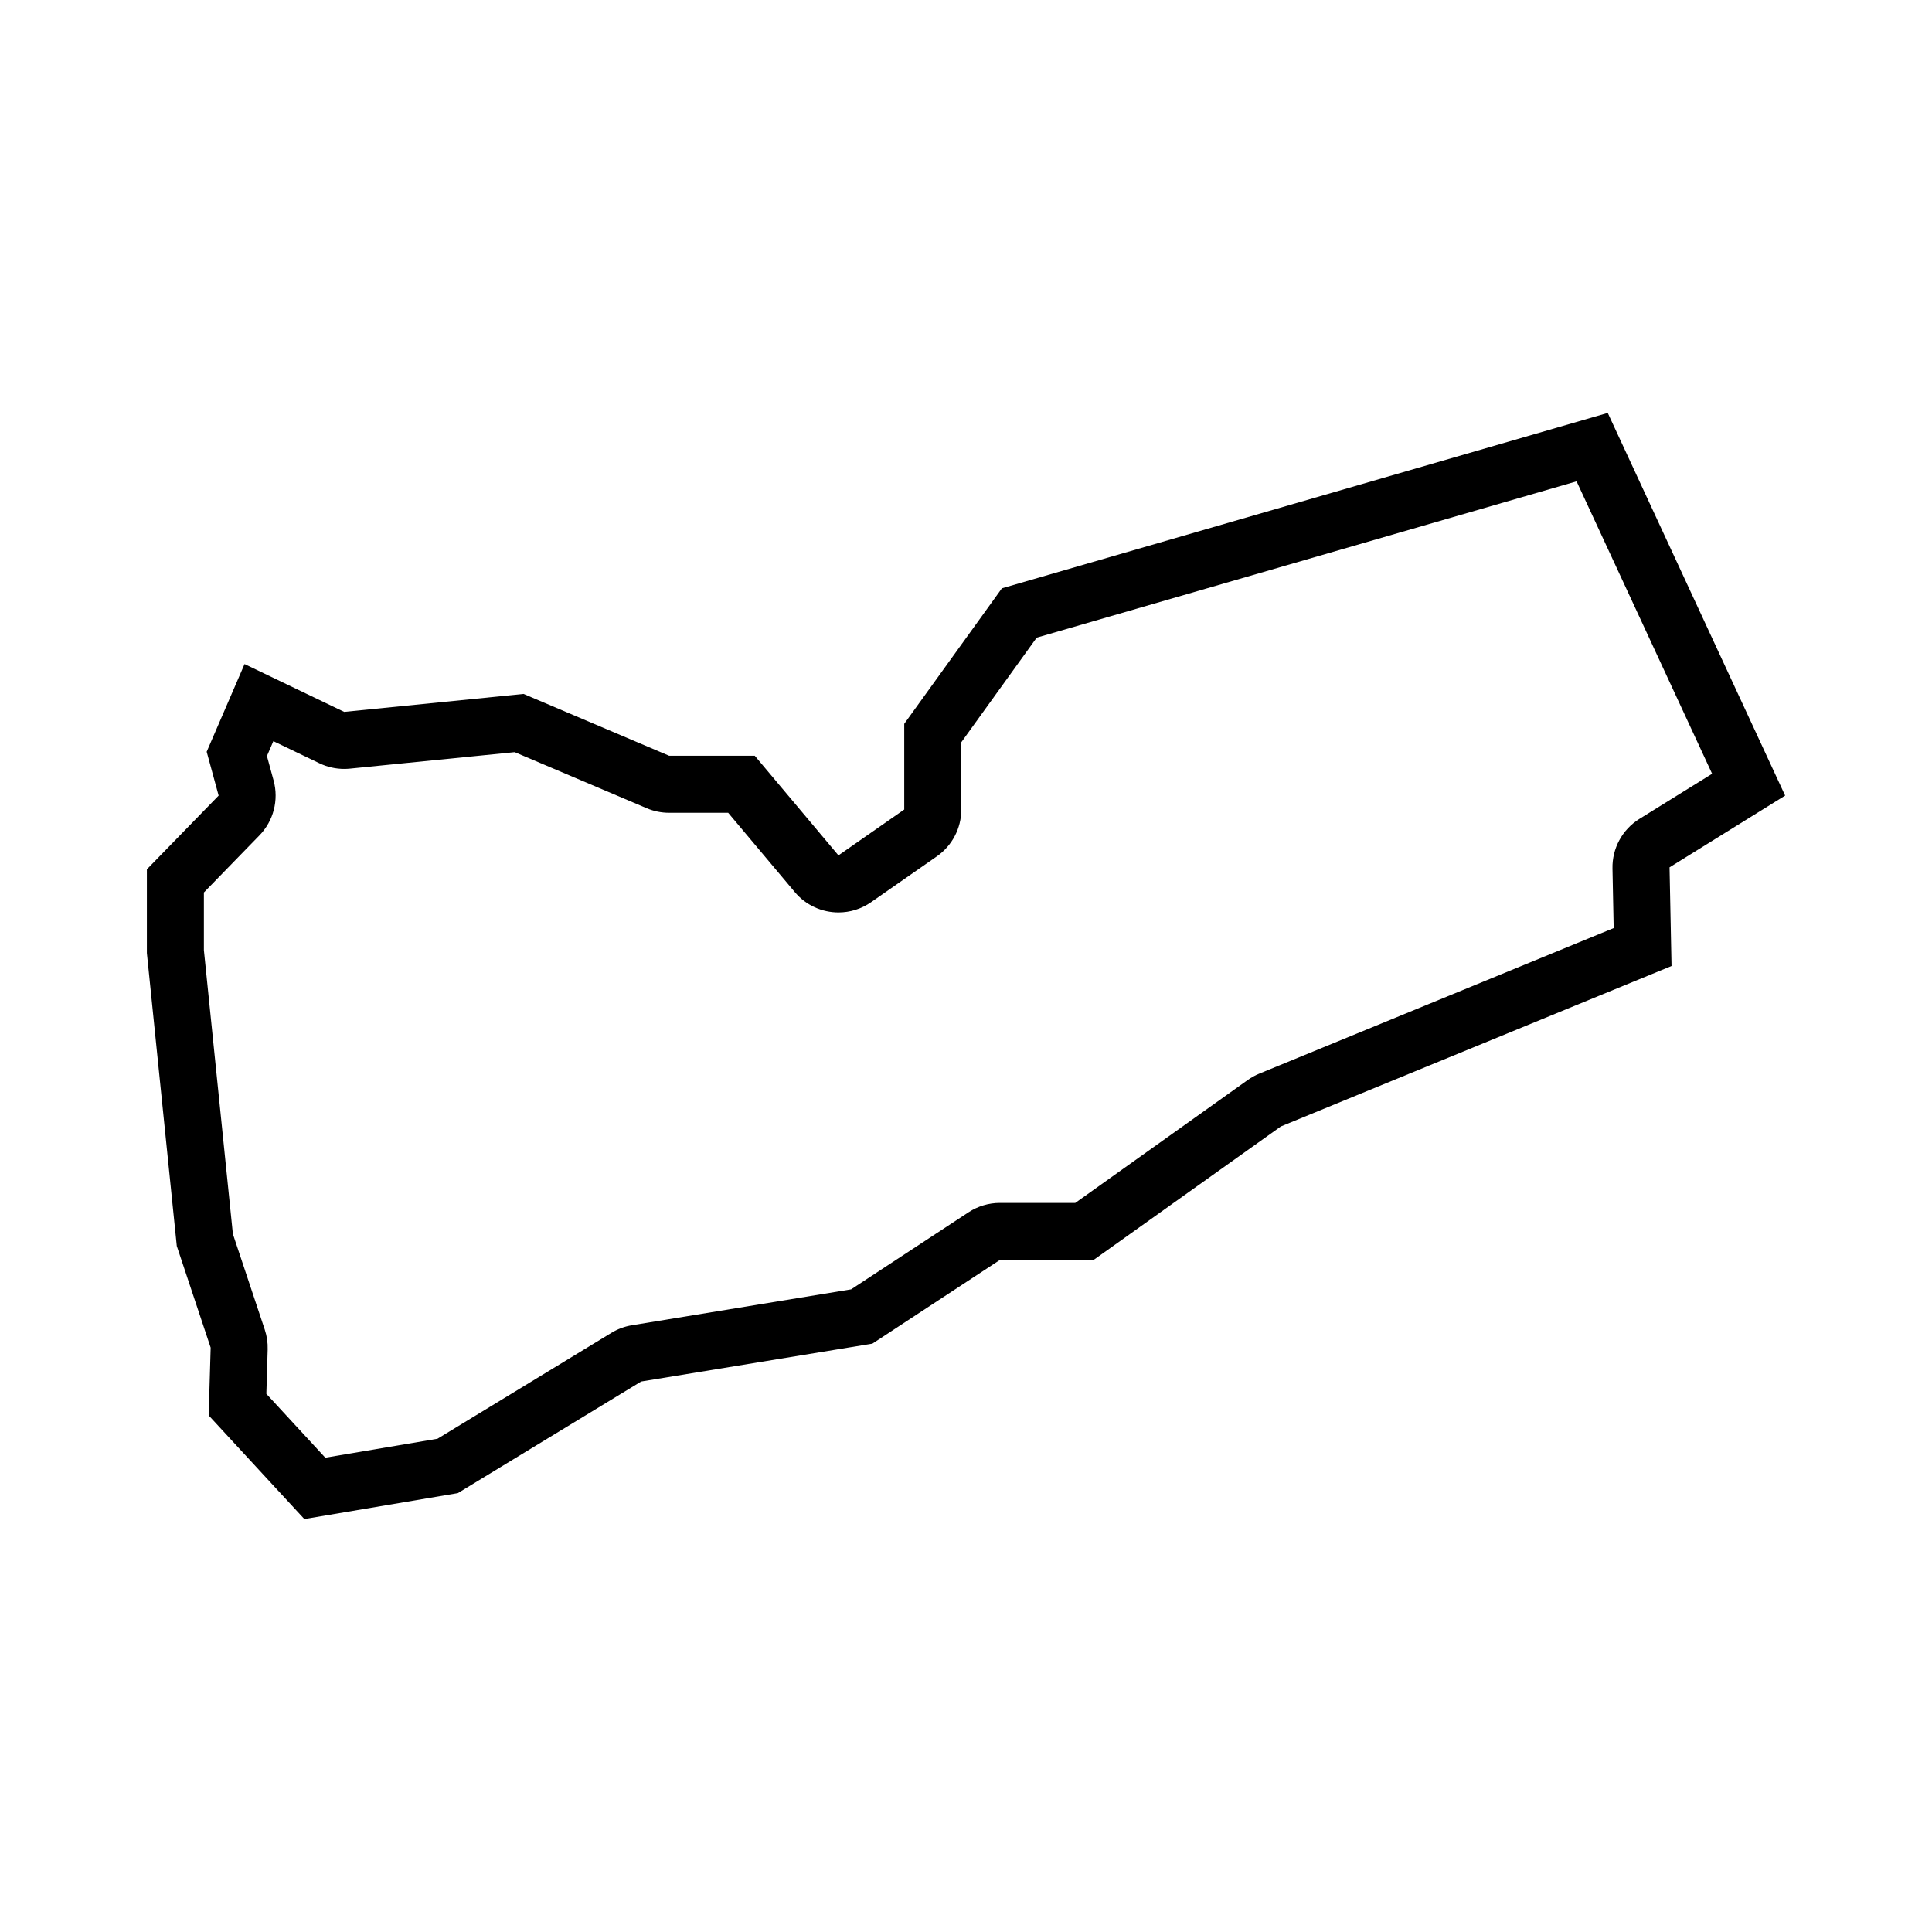 <?xml version="1.0" encoding="UTF-8"?>
<!-- Uploaded to: ICON Repo, www.svgrepo.com, Generator: ICON Repo Mixer Tools -->
<svg fill="#000000" width="800px" height="800px" version="1.1" viewBox="144 144 512 512" xmlns="http://www.w3.org/2000/svg">
 <path d="m561.81 271.56 35.922 77.496-19.266 11.957c-4.535 2.816-7.25 7.809-7.141 13.148l0.316 15.789-93.941 38.582c-1.074 0.438-2.086 1.004-3.031 1.672l-45.711 32.582h-19.992c-2.949 0-5.828 0.863-8.293 2.481l-31.121 20.426-58.098 9.516c-1.918 0.312-3.758 0.992-5.414 2.004l-46.102 28.07-29.734 5.019-15.617-16.918 0.348-11.793c0.051-1.773-0.207-3.543-0.77-5.223l-8.449-25.352-7.684-75.219v-15.277l14.73-15.141c3.727-3.836 5.152-9.355 3.75-14.516l-1.773-6.508 1.703-3.941 12.227 5.871c2.047 0.984 4.281 1.484 6.539 1.484 0.5 0 1.004-0.023 1.508-0.074l43.684-4.367 34.996 14.863c1.867 0.797 3.879 1.203 5.91 1.203h15.668l17.652 21.016c2.973 3.543 7.254 5.394 11.582 5.394 2.992 0 6.012-0.887 8.637-2.715l17.434-12.148c4.055-2.828 6.473-7.457 6.473-12.398v-17.836l19.98-27.727 143.08-41.422m8.258-18.129-160.56 46.477-25.879 35.918v22.711l-17.434 12.148-22.184-26.41h-22.707l-38.555-16.375-47.535 4.758-26.41-12.676-10.035 23.242 3.168 11.617-19.016 19.543v22.184l7.926 77.641 8.977 26.938-0.527 17.957 25.352 27.461 40.668-6.867 48.594-29.578 61.27-10.035 33.801-22.184h24.824l49.645-35.387 103.52-42.512-0.527-26.145 30.633-19.016z"/>
</svg>